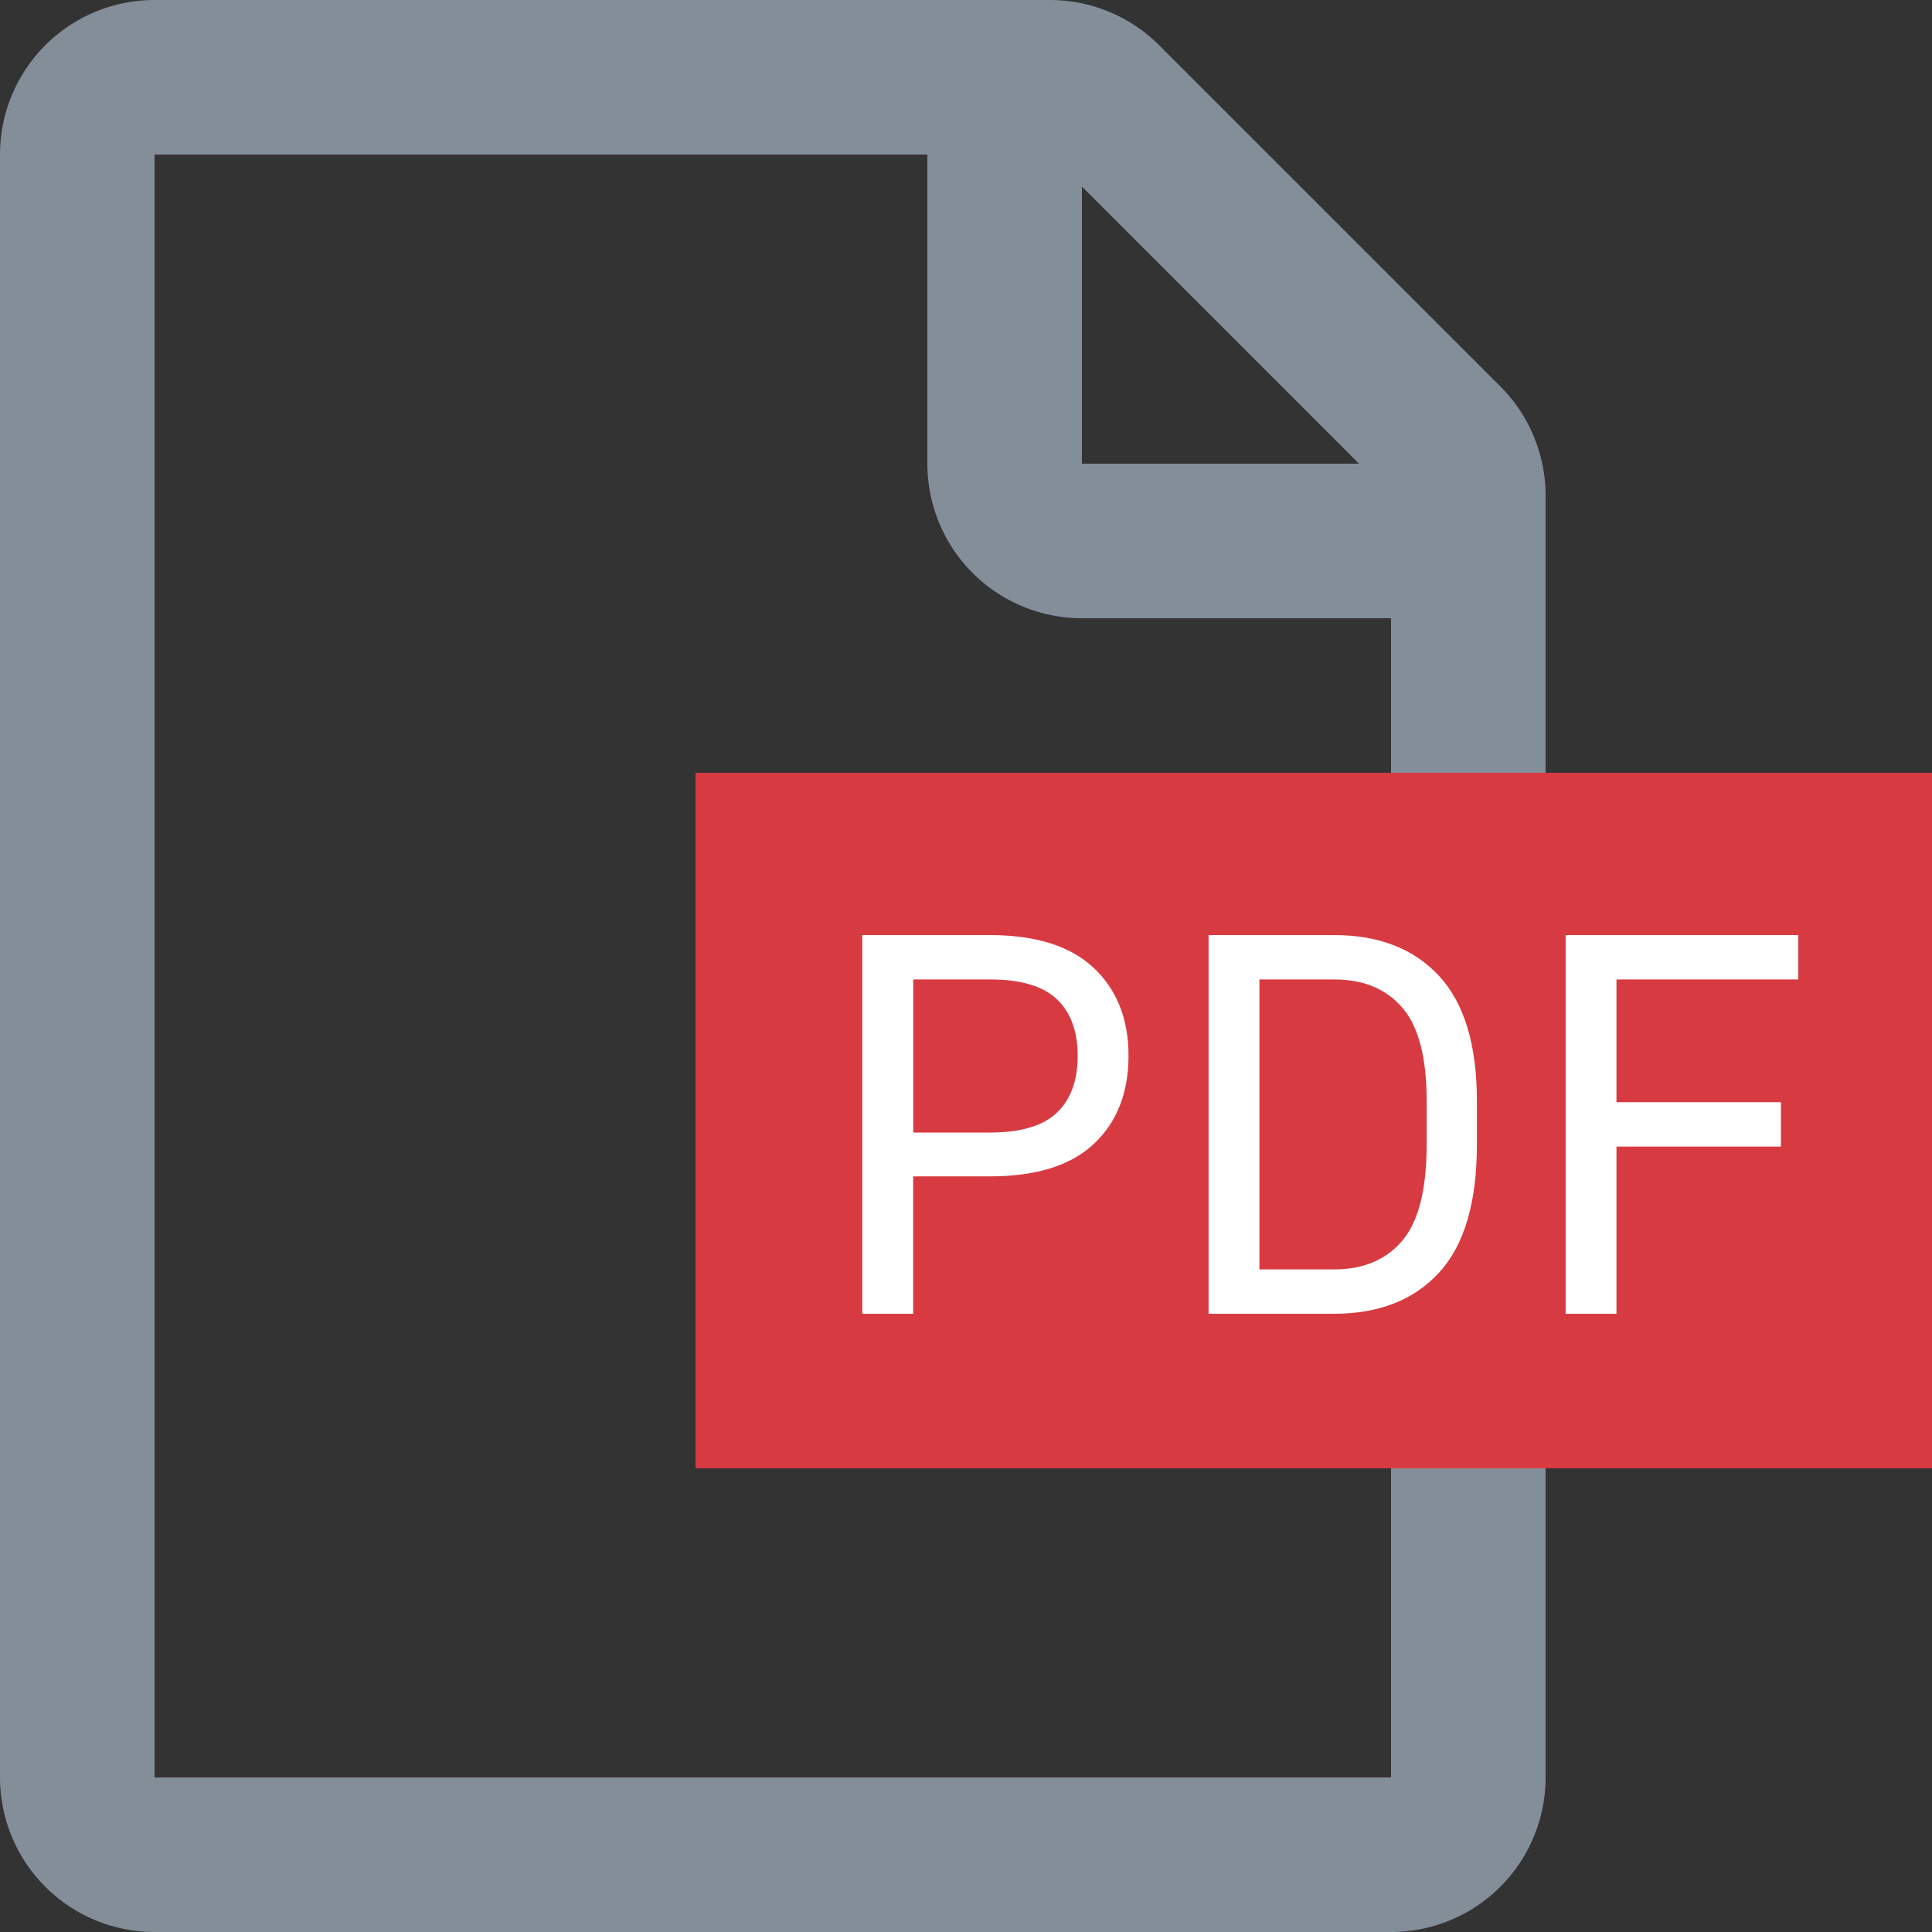 <svg width="25" height="25" xmlns="http://www.w3.org/2000/svg"><rect width="100%" height="100%" fill="#333333" stroke="none"/><g fill="none" fill-rule="evenodd"><path d="M2 1h11.586a1 1 0 01.707.293l4.414 4.414a1 1 0 01.293.707V23a1 1 0 01-1 1H2a1 1 0 01-1-1V2a1 1 0 011-1z" stroke="#848E99" stroke-width="2"/><path d="M13 1v5a1 1 0 001 1h5" stroke="#848E99" stroke-width="2"/><path fill="#D73B41" fill-rule="nonzero" d="M9 10h16v9H9z"/><path d="M11.159 12.1h1.651c.593 0 1.04.141 1.341.423.301.283.452.662.452 1.138 0 .48-.15.861-.449 1.141-.298.28-.746.42-1.344.42h-.994V17h-.658v-4.9zm1.651 2.555c.397 0 .685-.085.865-.256.18-.17.27-.416.27-.738 0-.317-.09-.561-.27-.732-.18-.17-.468-.255-.864-.255h-.994v1.981h.994zM15.64 12.1h1.624c.578 0 1.03.176 1.357.528.327.353.49.893.49 1.621v.56c0 .751-.163 1.304-.49 1.659-.326.355-.779.532-1.358.532h-1.624v-4.9zm1.624 4.326c.378 0 .671-.124.881-.371.21-.247.316-.663.316-1.246v-.56c0-.565-.105-.968-.316-1.211-.21-.243-.503-.364-.881-.364h-.967v3.752h.967zm2.995-4.326h3.01v.574h-2.352v1.589h2.128v.574h-2.128V17h-.658v-4.9z" fill="#FFF"/></g></svg>